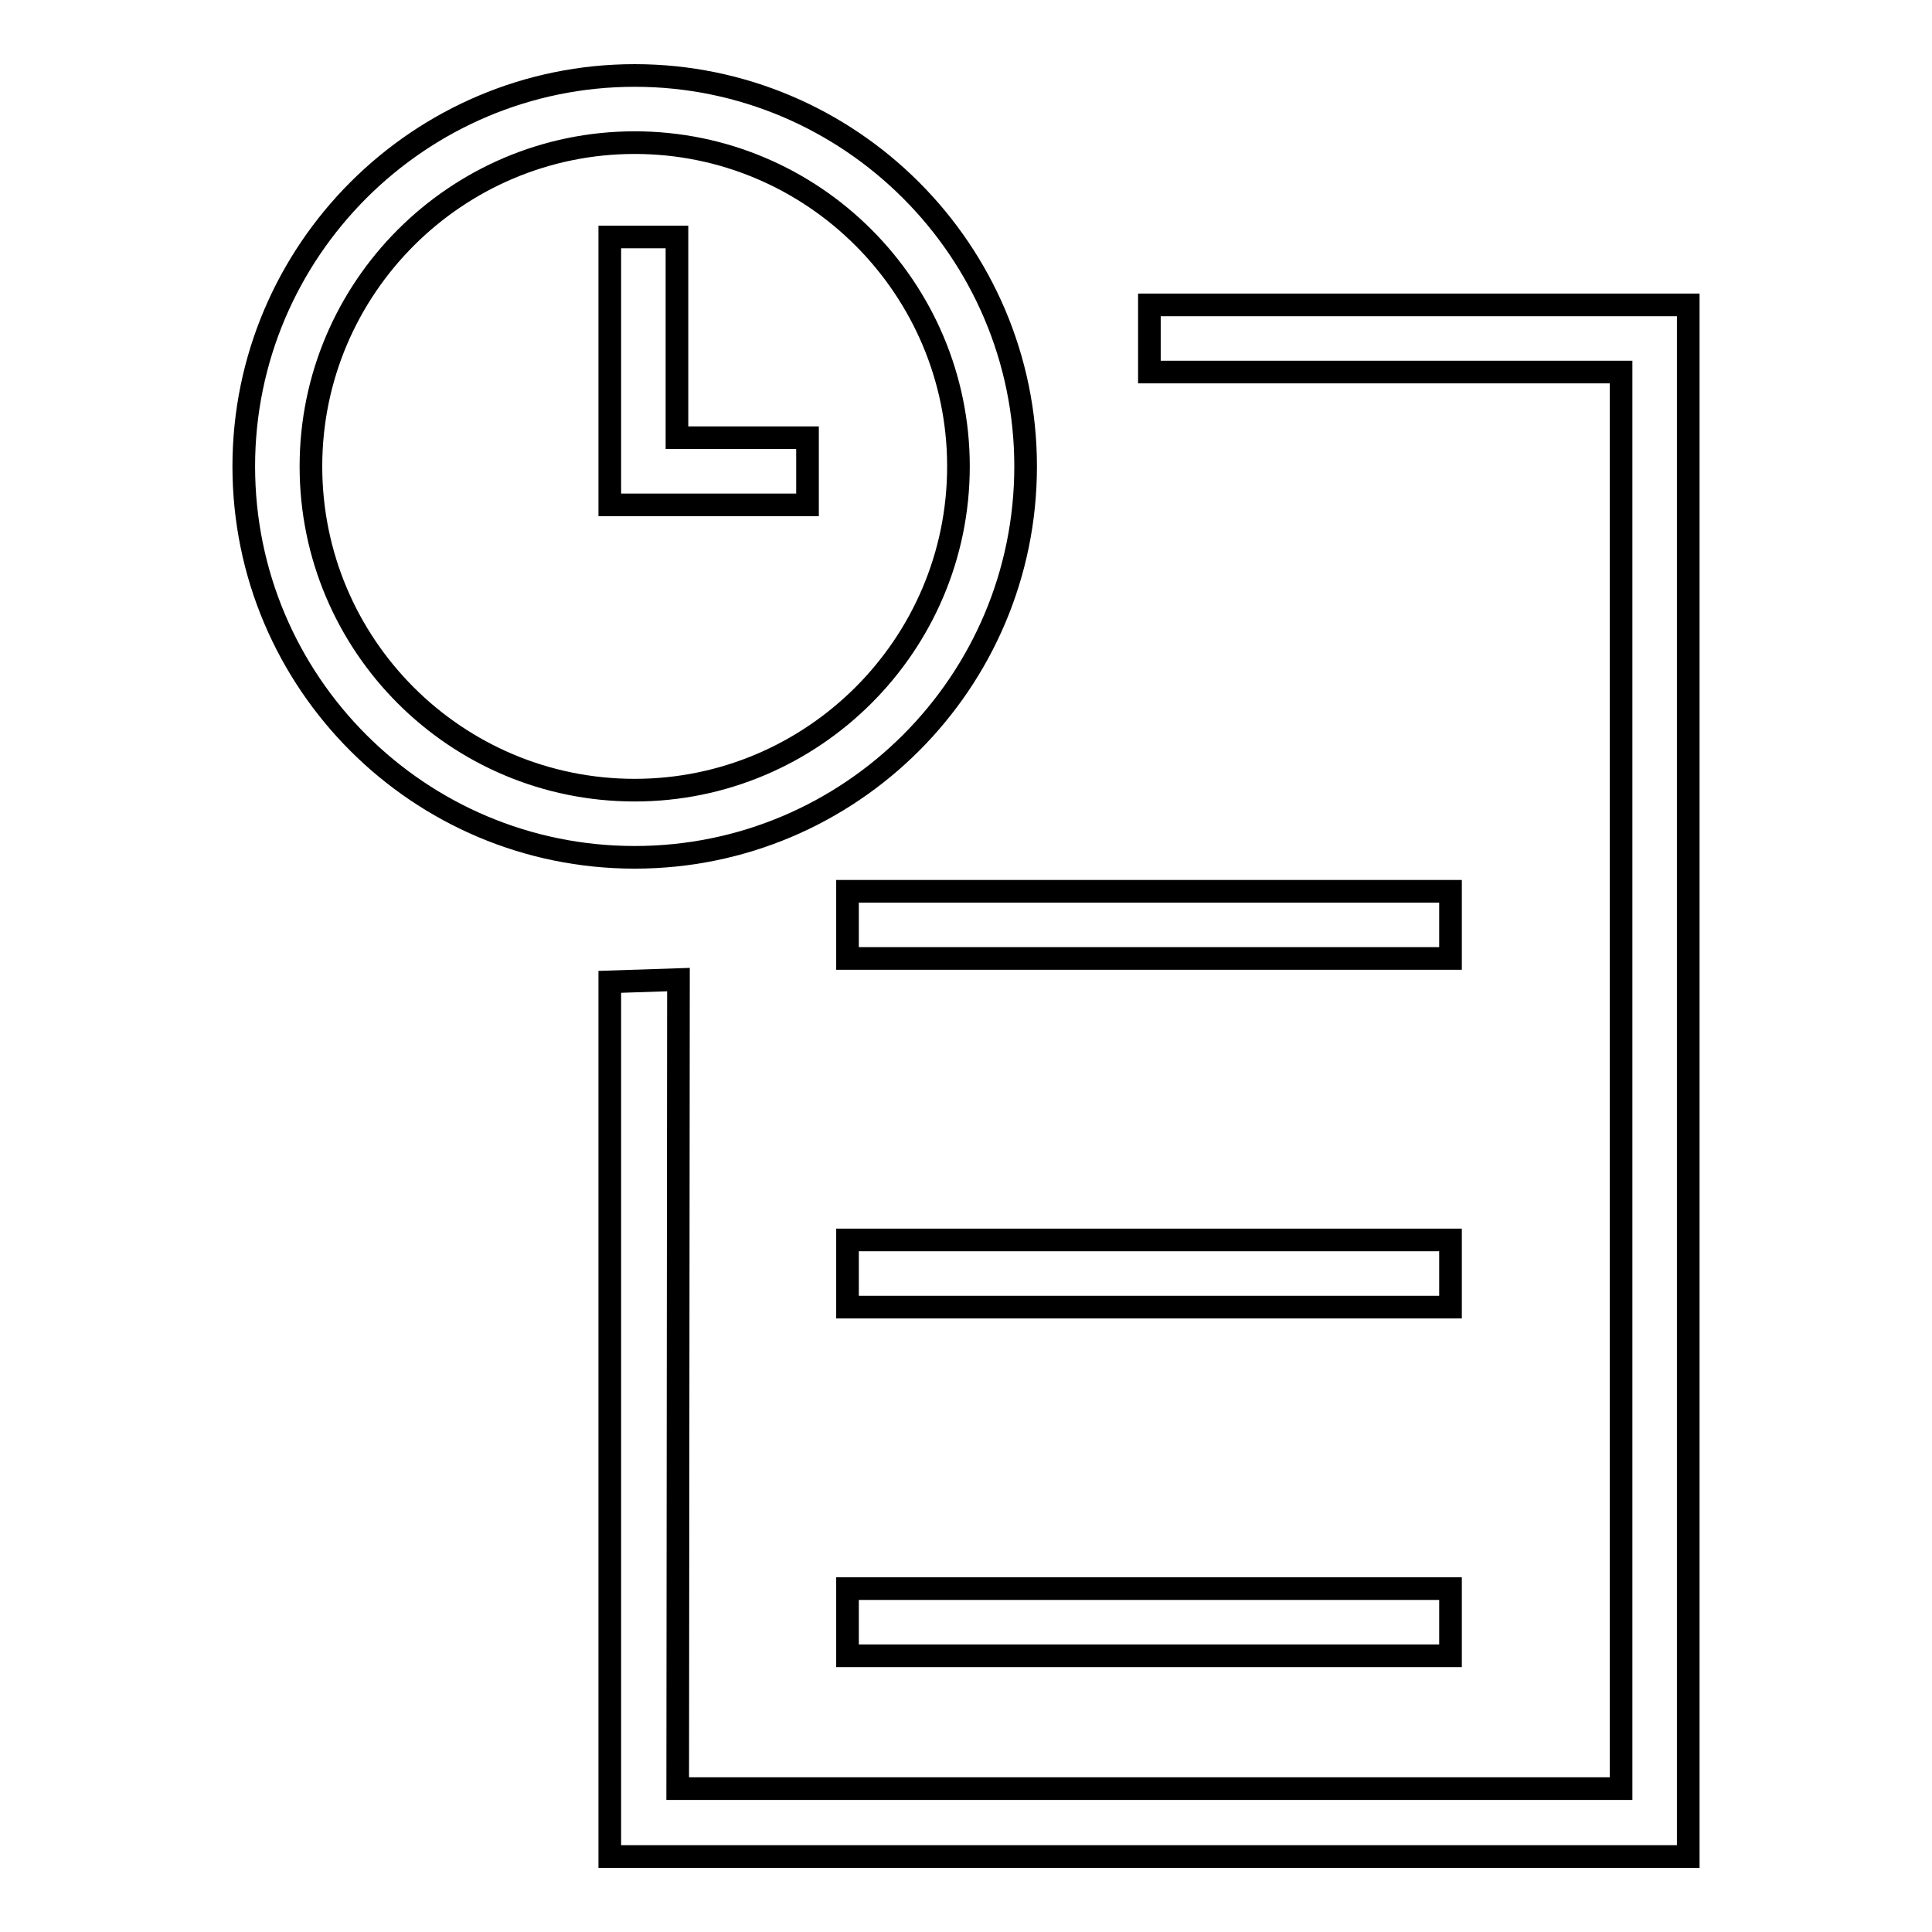 <?xml version="1.0" encoding="utf-8"?>
<!-- Svg Vector Icons : http://www.onlinewebfonts.com/icon -->
<!DOCTYPE svg PUBLIC "-//W3C//DTD SVG 1.1//EN" "http://www.w3.org/Graphics/SVG/1.1/DTD/svg11.dtd">
<svg version="1.1" xmlns="http://www.w3.org/2000/svg" xmlns:xlink="http://www.w3.org/1999/xlink" x="0px" y="0px" viewBox="0 0 256 256" enable-background="new 0 0 256 256" xml:space="preserve">
<g><g><path stroke-width="3" fill-opacity="0" stroke="#000000"  d="M84.1,113.6c-28.6,0-51.8-23.2-51.8-51.8C32.3,33.2,55.6,10,84.1,10s51.8,23.2,51.8,51.8C135.9,90.4,112.7,113.6,84.1,113.6z M84.1,18.9c-23.6,0-42.9,19.2-42.9,42.9s19.2,42.9,42.9,42.9c23.6,0,42.9-19.2,42.9-42.9C127,38.2,107.8,18.9,84.1,18.9z"/><path stroke-width="3" fill-opacity="0" stroke="#000000"  d="M152.3,40.4v8.9h62.5v187.7h-125l0.1-107.2l-9.1,0.3V246h142.9V40.4H152.3z"/><path stroke-width="3" fill-opacity="0" stroke="#000000"  d="M89.7,58V31.4h-8.9V58v8.9h8.9h17.3V58H89.7z"/><path stroke-width="3" fill-opacity="0" stroke="#000000"  d="M112.3,118.1h79.9v8.9h-79.9V118.1z"/><path stroke-width="3" fill-opacity="0" stroke="#000000"  d="M112.3,210.5h79.9v8.9h-79.9V210.5z"/><path stroke-width="3" fill-opacity="0" stroke="#000000"  d="M112.3,164.3h79.9v8.9h-79.9V164.3z"/></g></g>
</svg>